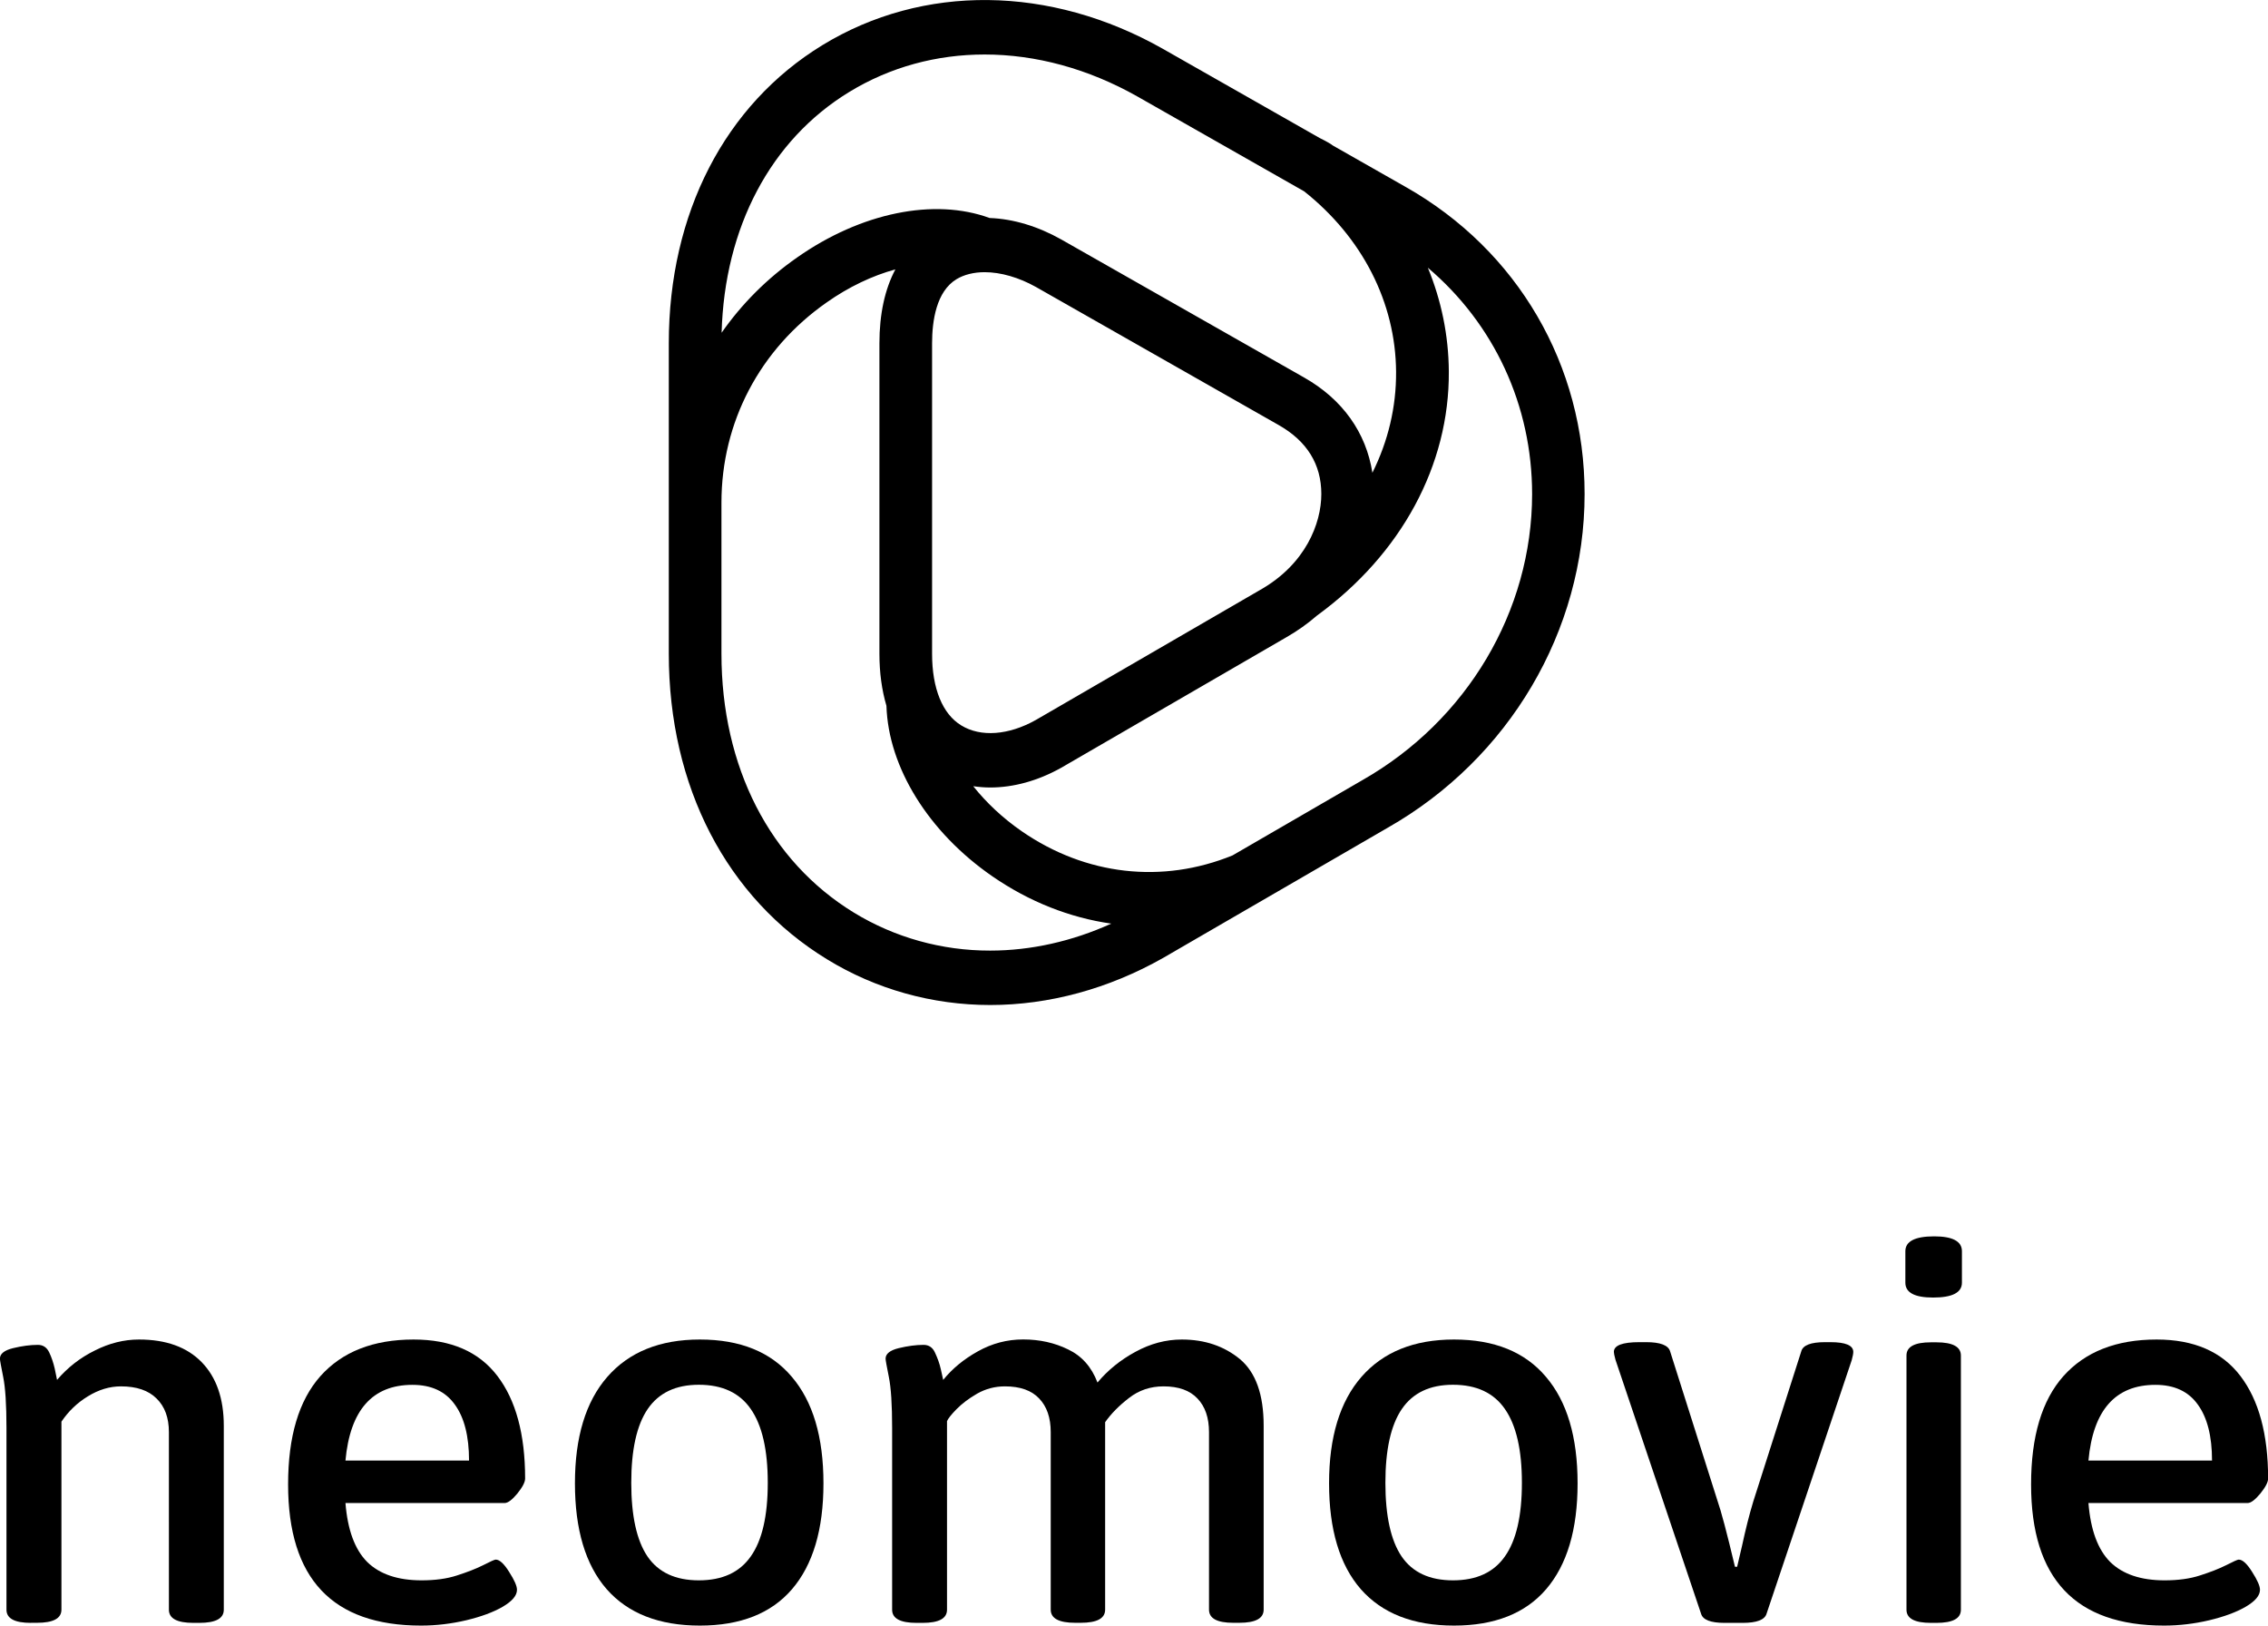 <?xml version="1.0" encoding="utf-8"?>
<!-- Generator: Adobe Illustrator 26.3.1, SVG Export Plug-In . SVG Version: 6.00 Build 0)  -->
<svg version="1.1" id="Layer_1" xmlns="http://www.w3.org/2000/svg" xmlns:xlink="http://www.w3.org/1999/xlink" x="0px" y="0px"
	 viewBox="0 0 2842.8 2037.2" style="enable-background:new 0 0 2842.8 2037.2;" xml:space="preserve">
<g>
	<g>
		<path d="M1707.3,977.9l-162.4,94.1c-88,35.9-184,25.1-264.1-30.2c-23.9-16.5-44.5-35.9-60.9-56.5c7,1,14.2,1.6,21.4,1.6
			c28.9,0,59.5-8.3,88.8-24.7l281.8-163.3c14.6-8.3,27.5-17.6,38.9-27.5c105.7-77,166-188.4,165.2-305.9
			c-0.3-45.2-9.4-89.1-26.3-130c82.9,70.3,130.7,172.2,130.7,283.8C1920.3,765.8,1838.8,903.2,1707.3,977.9z M1070.3,1143.7
			c-105.5-64.5-166-182.7-166-324.5V629.8c0-100.6,48-192.1,131.9-250.8c27.8-19.6,57.5-33.6,86.1-41.4c-13.2,24.8-20,56-20,92.7
			v388.9c0,23.8,3,45.7,8.8,65.3c2.3,77,52.7,158.5,132.9,213.8c46.3,31.9,97,51.8,148.9,59.2c-49,22.2-100.8,33.8-151.8,33.8
			C1180.5,1191.4,1121.4,1174.9,1070.3,1143.7z M1168.3,819.2V430.3c0-28.2,5.3-65.1,30.6-80.4c9.4-5.7,21.6-8.8,35.3-8.8
			c20.2,0,43,6.6,64.4,18.6l304.2,173c35.4,20.1,53.4,49.1,53.4,86.4c0,37.1-20,88.1-76.5,120.1l-281.4,163.1
			c-34.2,19.2-69.1,21.7-93.4,6.8C1181.3,894.8,1168.3,862.8,1168.3,819.2z M1064.4,115.3c51.4-31.4,109.6-47,169.8-47
			c63.7,0,129.6,17.6,191.6,52.7l208.9,118.8c72.9,57.9,114.6,139.2,115.2,226.1c0.3,44.3-10,87-29.7,126.6
			c-7.8-50.3-37.4-92.1-85.6-119.4l-304.2-172.9c-29.4-16.6-60.3-25.9-90-27c-69.4-25.4-161.1-6.8-241.3,49.5
			C961.4,349,929.6,381,904.5,417C908.1,285,965.9,175.4,1064.4,115.3z M1761.8,234.2l-91.1-51.8c-5-3.9-16.5-9.4-16.5-9.4
			L1457.6,61.2c-141.2-79.9-300.7-81.6-426.8-4.6c-122.3,74.8-192.5,211-192.5,373.7v388.9c0,166.4,72.3,306.1,198.5,383.1
			c61.2,37.5,131.9,57.2,204.4,57.2c73.6,0,148.4-20.3,216.7-59l115.4-66.9c0.3-0.2,0.7-0.3,0.9-0.4v-0.1l165.1-95.7
			c152.3-86.6,246.9-246.8,246.9-418.3C1986.3,457.7,1902.4,313.7,1761.8,234.2"/>
	</g>
</g>
<g>
	<g transform="translate(120.009, 235.801)">
		<g>
			<path d="M-81.2,1798c-20.5,0-30.7-5.5-30.7-16.5v-227.8c0-29.2-1.4-50.5-4.1-63.8c-2.7-13.5-4.1-21.1-4.1-23
				c0-6.1,5.5-10.5,16.5-13.2c11.2-2.7,21.6-4.1,31.1-4.1c6.5,0,11.2,3.2,14.2,9.5c2.9,6.1,5.1,12.7,6.8,19.9
				c1.5,7.3,2.5,12.1,3,14.5c13.2-15.5,29-27.8,47.3-36.8c18.2-9.2,36.6-13.8,55.4-13.8c33.9,0,60.2,9.5,78.6,28.4
				c18.4,18.9,27.7,45.5,27.7,79.7v230.5c0,11.1-10.3,16.5-30.7,16.5h-7.4c-20.5,0-30.7-5.5-30.7-16.5V1559
				c0-18.2-5.2-32.2-15.5-42.2c-10.1-10.1-25-15.2-44.6-15.2c-14.2,0-28,4.2-41.5,12.5c-13.3,8.1-24.3,18.7-33.1,31.7v235.6
				c0,11.1-10.3,16.5-30.7,16.5H-81.2z"/>
		</g>
	</g>
</g>
<g>
	<g transform="translate(137.209, 235.801)">
		<g>
			<path d="M390.6,1801.4c-111.2,0-166.7-58.9-166.7-176.9c0-60.1,13.5-105.3,40.5-135.7c27.2-30.5,66.2-45.9,116.8-45.9
				c46.8,0,81.8,15.2,105,45.6c23.1,30.2,34.8,73.1,34.8,128.6c0,4.6-3.3,10.8-9.8,18.9c-6.6,7.9-11.8,11.8-15.9,11.8H295.8
				c2.7,33.8,11.8,58.4,27.3,73.9c15.7,15.4,38.5,23,68.2,23c16.9,0,31.6-2,44.2-6.1c12.8-4.1,23.7-8.3,32.7-12.8
				c9.2-4.7,14.5-7.1,15.9-7.1c4.9,0,10.5,5.2,16.9,15.5c6.5,10.1,9.8,17.6,9.8,22.3c0,7.3-6,14.3-17.9,21.3
				c-11.7,6.8-26.9,12.4-45.6,16.9C428.6,1799.1,409.7,1801.4,390.6,1801.4z M450.7,1594.5c0-30.5-6-54-17.9-70.2
				c-11.7-16.4-29.4-24.6-53-24.6c-50.2,0-78.2,31.6-84,94.9H450.7z"/>
		</g>
	</g>
</g>
<g>
	<g transform="translate(153.853, 235.801)">
		<g>
			<path d="M723.4,1801.4c-51.1,0-90-15.2-116.8-45.6c-26.6-30.5-39.8-74.8-39.8-132.7c0-57.8,13.5-102.3,40.5-133.3
				c27.2-31.2,65.9-46.9,116.1-46.9c50.4,0,88.8,15.5,115.1,46.6c26.5,30.9,39.8,75.4,39.8,133.7c0,57.9-13.2,102.1-39.5,132.7
				C812.7,1786.2,774.2,1801.4,723.4,1801.4z M722.1,1744.7c29.5,0,51.1-10,65.1-30c14.2-20,21.3-50.7,21.3-92.2
				c0-41.3-7.1-72.2-21.3-92.5c-14-20.3-35.7-30.4-65.1-30.4c-28.9,0-50.2,10.1-64.1,30.4c-13.8,20.3-20.6,51.1-20.6,92.5
				c0,41.4,6.8,72.2,20.3,92.2C671.3,1734.7,692.8,1744.7,722.1,1744.7z"/>
		</g>
	</g>
</g>
<g>
	<g transform="translate(171.423, 235.801)">
		<g>
			<path d="M1309.9,1442.9c28.8,0,53.1,8.3,72.9,24.6c19.7,16.5,29.7,44.2,29.7,83.4v230.5c0,11.1-10.3,16.5-30.7,16.5h-7.4
				c-20.3,0-30.4-5.5-30.4-16.5V1559c0-18.2-4.9-32.2-14.5-42.2c-9.5-10.1-23.6-15.2-42.5-15.2c-16.5,0-30.9,4.9-43.2,14.5
				c-12.4,9.5-22.4,19.6-30,30.4v234.9c0,11.1-10.3,16.5-30.7,16.5h-6.8c-20.5,0-30.7-5.5-30.7-16.5V1559c0-18.2-4.9-32.2-14.5-42.2
				c-9.5-10.1-23.8-15.2-42.9-15.2c-12.4,0-24,3-34.8,9.1c-10.6,6.1-19.2,12.7-26,19.6c-6.6,6.8-10.5,11.7-11.8,14.9v236.3
				c0,11.1-10.3,16.5-30.7,16.5h-7.4c-20.5,0-30.7-5.5-30.7-16.5v-227.8c0-29.2-1.4-50.5-4.1-63.8c-2.7-13.5-4.1-21.1-4.1-23
				c0-6.1,5.5-10.5,16.5-13.2c11.2-2.7,21.6-4.1,31.1-4.1c6.8,0,11.6,3.4,14.5,10.1c3.1,6.6,5.5,13.3,7.1,20.3
				c1.5,7,2.5,11.5,3,13.5c11.5-14.2,26-26.1,43.5-35.8c17.7-9.9,36.6-14.9,56.7-14.9c20.7,0,39.5,4.2,56.4,12.5
				c17,8.1,29.4,21.9,36.8,41.5c13-15.5,28.9-28.4,47.6-38.5C1270.5,1448.1,1289.8,1442.9,1309.9,1442.9z"/>
		</g>
	</g>
</g>
<g>
	<g transform="translate(197.608, 235.801)">
		<g>
			<path d="M1624.9,1801.4c-51.1,0-90-15.2-116.8-45.6c-26.6-30.5-39.8-74.8-39.8-132.7c0-57.8,13.5-102.3,40.5-133.3
				c27.2-31.2,65.9-46.9,116.1-46.9c50.4,0,88.8,15.5,115.1,46.6c26.5,30.9,39.8,75.4,39.8,133.7c0,57.9-13.2,102.1-39.5,132.7
				C1714.2,1786.2,1675.7,1801.4,1624.9,1801.4z M1623.6,1744.7c29.5,0,51.1-10,65.1-30c14.2-20,21.3-50.7,21.3-92.2
				c0-41.3-7.1-72.2-21.3-92.5c-14-20.3-35.7-30.4-65.1-30.4c-28.9,0-50.2,10.1-64.1,30.4c-13.8,20.3-20.6,51.1-20.6,92.5
				c0,41.4,6.8,72.2,20.3,92.2C1572.8,1734.7,1594.3,1744.7,1623.6,1744.7z"/>
		</g>
	</g>
</g>
<g>
	<g transform="translate(215.178, 235.801)">
		<g>
			<path d="M1946.4,1798c-17.4,0-27.2-3.8-29.4-11.5l-107.3-318.3c-1.4-5.1-2-8.4-2-9.8c0-8.1,10.6-12.2,32.1-12.2h8.4
				c17.7,0,27.8,3.9,30,11.5l59.4,187.3c4.5,12.7,11.8,40.2,21.9,82.7h2.7l6.1-26c4.5-20.9,9.2-39.6,14.2-56l60.1-188
				c2-7.6,11.9-11.5,29.7-11.5h6.8c19.1,0,28.7,4.1,28.7,12.2c0,2.3-0.7,5.7-2,10.5l-106.7,317.6c-2.3,7.7-12.3,11.5-30,11.5H1946.4
				z"/>
		</g>
	</g>
</g>
<g>
	<g transform="translate(230.154, 235.801)">
		<g>
			<path d="M2192.9,1390.3c-23.2,0-34.8-6.2-34.8-18.6v-39.5c0-12.3,12-18.6,36.1-18.6c23.1,0,34.8,6.2,34.8,18.6v39.5
				C2229,1384.1,2216.9,1390.3,2192.9,1390.3z M2190.2,1798c-20.5,0-30.7-5.5-30.7-16.5v-318.6c0-11,10.2-16.5,30.7-16.5h6.8
				c20.4,0,30.7,5.6,30.7,16.5v318.6c0,11.1-10.3,16.5-30.7,16.5H2190.2z"/>
		</g>
	</g>
</g>
<g>
	<g transform="translate(238.337, 235.801)">
		<g>
			<path d="M2474.2,1801.4c-111.2,0-166.7-58.9-166.7-176.9c0-60.1,13.5-105.3,40.5-135.7c27.2-30.5,66.2-45.9,116.8-45.9
				c46.8,0,81.8,15.2,105,45.6c23.1,30.2,34.8,73.1,34.8,128.6c0,4.6-3.3,10.8-9.8,18.9c-6.6,7.9-11.8,11.8-15.9,11.8h-199.5
				c2.7,33.8,11.8,58.4,27.3,73.9c15.7,15.4,38.5,23,68.2,23c16.9,0,31.6-2,44.2-6.1c12.8-4.1,23.7-8.3,32.7-12.8
				c9.2-4.7,14.5-7.1,15.9-7.1c4.9,0,10.5,5.2,16.9,15.5c6.5,10.1,9.8,17.6,9.8,22.3c0,7.3-6,14.3-17.9,21.3
				c-11.7,6.8-26.9,12.4-45.6,16.9C2512.2,1799.1,2493.3,1801.4,2474.2,1801.4z M2534.3,1594.5c0-30.5-6-54-17.9-70.2
				c-11.7-16.4-29.4-24.6-53-24.6c-50.2,0-78.2,31.6-84,94.9H2534.3z"/>
		</g>
	</g>
</g>
</svg>
